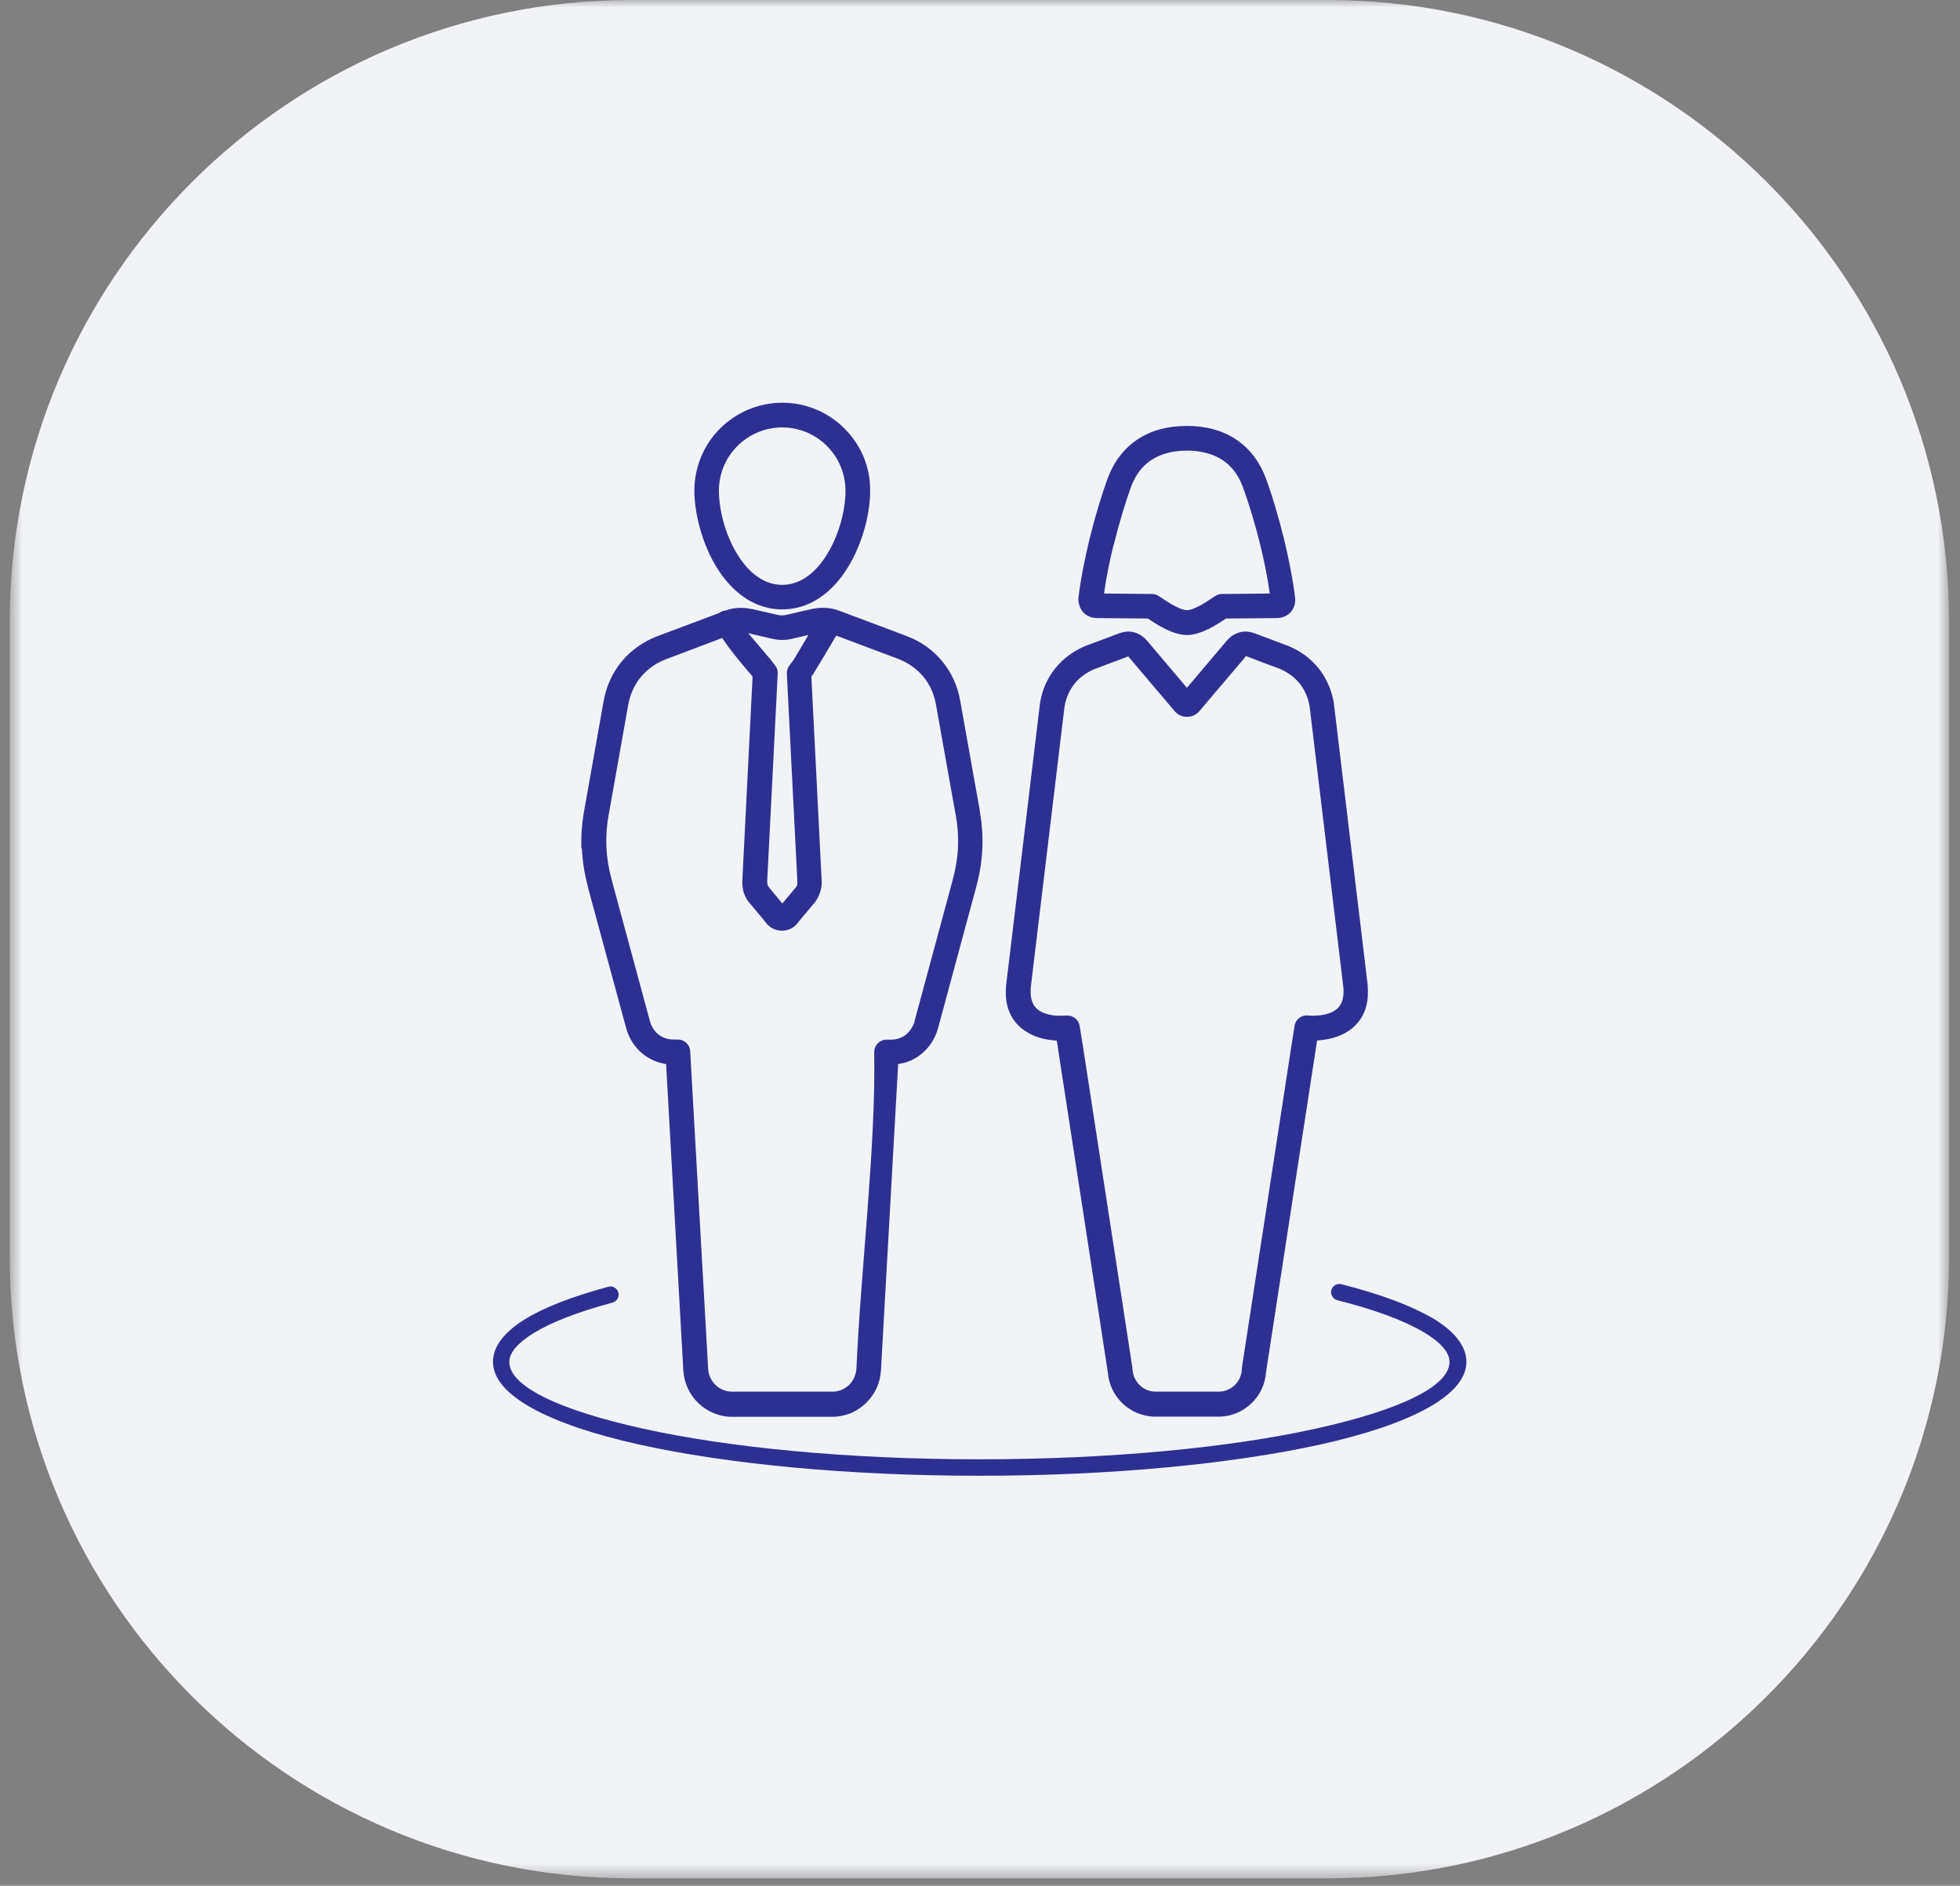 <?xml version="1.0" encoding="UTF-8"?> <svg xmlns="http://www.w3.org/2000/svg" width="131" height="126" viewBox="0 0 131 126" fill="none"><rect x="0" y="0" width="131" height="126" fill="#808080" stroke="none"/><mask id="mask0_15_251" style="mask-type:luminance" maskUnits="userSpaceOnUse" x="0" y="0" width="131" height="126"><path d="M130.27 0H0.64V125.51H130.27V0Z" fill="white"></path></mask><g mask="url(#mask0_15_251)"><path d="M42.19 0H88.73C111.66 0 130.27 18.62 130.27 41.54V83.97C130.27 106.9 111.65 125.51 88.73 125.51H42.19C19.26 125.51 0.65 106.89 0.65 83.97V41.54C0.65 18.62 19.26 0 42.19 0Z" fill="#F1F3F7"></path><path d="M74.44 36.4C74.79 34.98 75.21 33.6 75.58 32.57C75.88 31.74 76.35 31.13 76.95 30.74C77.59 30.32 78.4 30.11 79.33 30.11C80.26 30.11 81.07 30.32 81.71 30.74C82.31 31.14 82.78 31.74 83.08 32.57C83.46 33.6 83.88 34.99 84.23 36.4C84.5 37.51 84.73 38.64 84.87 39.66L81.73 39.69C81.56 39.68 81.38 39.72 81.22 39.83L81.18 39.85C80.67 40.2 79.81 40.77 79.33 40.77C78.85 40.77 77.99 40.19 77.48 39.85L77.44 39.83C77.31 39.74 77.16 39.69 76.99 39.69L73.79 39.66C73.93 38.64 74.16 37.5 74.43 36.4M72.11 40.3C72.14 40.52 72.23 40.72 72.39 40.9C72.41 40.93 72.44 40.95 72.46 40.97C72.61 41.11 72.78 41.2 72.95 41.25C73.09 41.29 73.23 41.3 73.38 41.3L76.72 41.33C77.4 41.79 78.42 42.43 79.33 42.43C80.24 42.43 81.26 41.79 81.94 41.33L85.28 41.3C85.42 41.3 85.56 41.29 85.7 41.25C85.91 41.19 86.1 41.09 86.27 40.9C86.43 40.72 86.52 40.51 86.55 40.3C86.58 40.14 86.57 40 86.55 39.87C86.41 38.7 86.14 37.34 85.82 36.02C85.45 34.52 85.02 33.07 84.62 32C84.19 30.83 83.5 29.95 82.61 29.36C81.69 28.75 80.58 28.46 79.32 28.46C78.06 28.46 76.95 28.75 76.03 29.36C75.14 29.95 74.45 30.83 74.02 32C73.63 33.07 73.19 34.51 72.82 36.02C72.5 37.34 72.23 38.7 72.09 39.87C72.07 40 72.07 40.14 72.09 40.3H72.11Z" fill="#2E3091"></path><path d="M95.67 88.04C94.28 87.23 92.25 86.47 89.65 85.81C89.36 85.74 89.06 85.91 88.98 86.21C88.91 86.5 89.09 86.8 89.38 86.88C91.88 87.51 93.82 88.23 95.11 88.99C96.27 89.67 96.88 90.35 96.88 91C96.88 92.66 93.47 94.24 87.95 95.46C82.2 96.73 74.25 97.51 65.46 97.51C56.67 97.51 48.71 96.73 42.97 95.46C37.45 94.24 34.04 92.66 34.04 91C34.04 90.39 34.6 89.74 35.66 89.08C36.85 88.35 38.63 87.66 40.94 87.04C41.23 86.96 41.41 86.66 41.33 86.37C41.25 86.08 40.95 85.9 40.66 85.98C38.25 86.63 36.37 87.36 35.09 88.15C33.68 89.02 32.95 89.98 32.95 91C32.95 93.24 36.69 95.19 42.75 96.53C48.58 97.82 56.62 98.61 65.48 98.61C74.34 98.61 82.38 97.81 88.21 96.53C94.26 95.19 98.01 93.25 98.01 91C98.01 89.94 97.21 88.94 95.69 88.04" fill="#2E3091"></path><path d="M40.69 54.4L41.99 47.09C42.12 46.38 42.41 45.74 42.84 45.23C43.28 44.7 43.86 44.29 44.56 44.03L48.27 42.63C48.81 43.46 49.69 44.49 50.08 44.95C50.18 45.06 50.21 45.09 50.22 45.12L50.3 45.23L49.62 58.73C49.6 58.98 49.62 59.23 49.67 59.48V59.52C49.74 59.76 49.84 59.98 49.98 60.19C50.01 60.23 50.04 60.27 50.07 60.3L51.16 61.61C51.28 61.79 51.44 61.93 51.62 62.03C51.83 62.14 52.05 62.19 52.26 62.19C52.47 62.19 52.7 62.14 52.9 62.03C53.07 61.94 53.23 61.8 53.36 61.61L54.49 60.26C54.49 60.26 54.53 60.22 54.54 60.19C54.69 59.96 54.79 59.72 54.86 59.47C54.92 59.22 54.94 58.97 54.91 58.71L54.23 45.21L54.31 45.1C54.31 45.1 54.37 45.02 54.39 44.98C54.68 44.52 55.44 43.23 55.89 42.47L59.99 44.01C60.69 44.27 61.27 44.69 61.71 45.21C62.14 45.73 62.44 46.38 62.56 47.1L63.86 54.38C63.86 54.38 63.86 54.43 63.88 54.45C64.01 55.2 64.06 55.9 64.03 56.6C64 57.31 63.88 58.02 63.68 58.78L61.12 68.25V68.29C61 68.64 60.8 68.93 60.54 69.14C60.27 69.35 59.93 69.47 59.55 69.47H59.25C58.8 69.47 58.43 69.84 58.43 70.29C58.54 76.76 57.53 84.8 57.24 91.46C57.21 91.89 57.03 92.27 56.74 92.55C56.45 92.82 56.07 92.99 55.64 92.99H48.93C48.5 92.99 48.11 92.82 47.83 92.55C47.54 92.27 47.35 91.88 47.33 91.45L46.13 70.24C46.11 69.8 45.74 69.46 45.31 69.46H45.01C44.63 69.46 44.29 69.34 44.02 69.13C43.75 68.92 43.54 68.61 43.44 68.24L40.87 58.74C40.67 57.99 40.56 57.29 40.53 56.59C40.5 55.87 40.55 55.15 40.69 54.38M51.52 42.66C51.79 42.73 52.04 42.76 52.28 42.76C52.52 42.76 52.78 42.73 53.04 42.66L54.03 42.43C53.58 43.2 53.09 44.02 53.05 44.08L53.02 44.12L52.76 44.47C52.65 44.62 52.58 44.81 52.59 45.01L53.29 58.82V58.86C53.3 58.94 53.29 59.02 53.29 59.09C53.28 59.15 53.25 59.2 53.22 59.26L52.29 60.37L51.37 59.26C51.34 59.21 51.32 59.16 51.3 59.11V59.09C51.28 59.02 51.27 58.95 51.28 58.87V58.81L51.98 45.03C52 44.84 51.94 44.63 51.81 44.47L51.54 44.12C51.5 44.06 51.44 43.99 51.34 43.88C51.06 43.55 50.46 42.84 50.01 42.31L51.51 42.66H51.52ZM38.89 56.68C38.93 57.51 39.05 58.33 39.28 59.19V59.23L41.85 68.7C42.05 69.43 42.46 70.03 43.01 70.46C43.44 70.79 43.96 71.02 44.52 71.1L45.67 91.56C45.72 92.42 46.09 93.2 46.68 93.76C47.26 94.32 48.06 94.67 48.92 94.67H55.63C56.49 94.67 57.28 94.33 57.87 93.76C58.45 93.21 58.83 92.44 58.88 91.58L60.03 71.1C60.59 71.02 61.11 70.8 61.54 70.46C62.07 70.04 62.48 69.46 62.68 68.76C62.68 68.74 62.7 68.71 62.7 68.69L65.26 59.22C65.49 58.35 65.62 57.52 65.66 56.68C65.69 55.87 65.64 55.05 65.48 54.18C65.48 54.16 65.48 54.14 65.48 54.12L64.18 46.84C64.01 45.84 63.59 44.93 62.97 44.18C62.35 43.43 61.54 42.85 60.57 42.49L56.15 40.83C55.82 40.7 55.5 40.63 55.19 40.62C54.88 40.6 54.58 40.63 54.27 40.69C53.72 40.81 53.18 40.94 52.63 41.07C52.5 41.1 52.38 41.12 52.27 41.12C52.16 41.12 52.03 41.1 51.9 41.07L50.29 40.7H50.27C49.95 40.64 49.66 40.6 49.35 40.62C49.07 40.63 48.8 40.69 48.51 40.79C48.33 40.81 48.18 40.87 48.07 40.96L43.96 42.5C42.99 42.87 42.18 43.45 41.56 44.19C40.95 44.93 40.53 45.82 40.35 46.82L39.05 54.13C38.89 55.02 38.83 55.86 38.86 56.69" fill="#2E3091"></path><path d="M49.29 29.8C50.05 29.04 51.11 28.56 52.28 28.56C53.45 28.56 54.5 29.03 55.27 29.8C56.03 30.56 56.51 31.62 56.51 32.79C56.51 34.2 56 36.05 55.04 37.4C54.35 38.38 53.41 39.08 52.28 39.08C51.15 39.08 50.21 38.38 49.52 37.4C48.56 36.05 48.05 34.2 48.05 32.79C48.05 31.62 48.52 30.56 49.29 29.8ZM52.28 40.72C54.02 40.72 55.4 39.73 56.38 38.35C57.54 36.71 58.16 34.49 58.16 32.79C58.16 31.09 57.5 29.7 56.44 28.63C55.38 27.57 53.91 26.91 52.29 26.91C50.67 26.91 49.2 27.57 48.13 28.63C47.07 29.69 46.41 31.16 46.41 32.79C46.41 34.42 47.02 36.72 48.19 38.35C49.17 39.73 50.55 40.72 52.29 40.72" fill="#2E3091"></path><path d="M68.89 66L71.15 47.21C71.26 46.59 71.5 46.09 71.81 45.7C72.17 45.24 72.65 44.92 73.15 44.71L75.28 43.91C75.28 43.91 75.36 43.88 75.4 43.85C75.4 43.85 75.44 43.9 75.51 43.99L75.54 44.02L78.52 47.53C78.52 47.53 78.6 47.62 78.64 47.65L78.68 47.68C78.87 47.83 79.11 47.9 79.34 47.9C79.58 47.9 79.84 47.82 80.04 47.64C80.08 47.6 80.13 47.56 80.16 47.52L83.14 44.01L83.17 43.97C83.24 43.88 83.28 43.83 83.28 43.83C83.28 43.83 83.31 43.85 83.39 43.88C84.09 44.16 84.83 44.43 85.54 44.69C86.04 44.91 86.51 45.23 86.87 45.68C87.18 46.07 87.42 46.57 87.53 47.19L89.79 66.01C89.8 66.16 89.8 66.3 89.79 66.44C89.76 66.9 89.59 67.22 89.34 67.43C89.05 67.67 88.63 67.8 88.16 67.85C87.92 67.87 87.66 67.88 87.39 67.85C86.95 67.82 86.56 68.15 86.52 68.59L86.31 69.91L83 91.42C83 91.46 83 91.5 83 91.54C82.97 91.94 82.79 92.3 82.52 92.56C82.24 92.82 81.87 92.99 81.46 92.99H77.24C76.83 92.99 76.45 92.83 76.18 92.56C75.9 92.29 75.72 91.91 75.69 91.5C75.69 91.47 75.69 91.45 75.69 91.42L72.38 69.91C72.38 69.89 72.38 69.87 72.37 69.85L72.16 68.55C72.09 68.13 71.71 67.83 71.29 67.86C71.02 67.88 70.76 67.88 70.52 67.86C70.05 67.81 69.63 67.68 69.34 67.44C69.09 67.23 68.92 66.91 68.89 66.45C68.88 66.3 68.89 66.15 68.89 65.99M68.29 68.72C68.85 69.18 69.57 69.43 70.35 69.51C70.44 69.51 70.54 69.53 70.63 69.53L70.73 70.13V70.18L74.04 91.67C74.1 92.5 74.46 93.23 75.02 93.77C75.6 94.32 76.37 94.66 77.22 94.66H81.44C82.29 94.66 83.07 94.32 83.64 93.77C84.2 93.24 84.57 92.5 84.62 91.67L87.93 70.18L88.03 69.52C88.13 69.52 88.22 69.51 88.31 69.5C89.09 69.42 89.81 69.17 90.37 68.71C90.97 68.22 91.36 67.52 91.42 66.56C91.43 66.34 91.43 66.11 91.41 65.87C91.41 65.85 91.41 65.82 91.41 65.8L89.15 46.99V46.95C88.98 46.03 88.62 45.27 88.14 44.67C87.59 43.98 86.9 43.5 86.17 43.19C86.15 43.18 86.12 43.17 86.1 43.16L83.97 42.36C83.57 42.2 83.21 42.15 82.83 42.26C82.46 42.36 82.16 42.59 81.86 42.97L79.33 45.96L76.8 42.97C76.5 42.59 76.2 42.36 75.83 42.26C75.45 42.15 75.09 42.2 74.69 42.36L72.56 43.16L72.53 43.17C71.79 43.48 71.08 43.97 70.52 44.67C70.04 45.27 69.68 46.01 69.52 46.92C69.52 46.94 69.52 46.97 69.51 46.99L67.25 65.8V65.82C67.22 66.09 67.22 66.34 67.23 66.57C67.29 67.53 67.69 68.23 68.28 68.72" fill="#2E3091"></path></g></svg> 